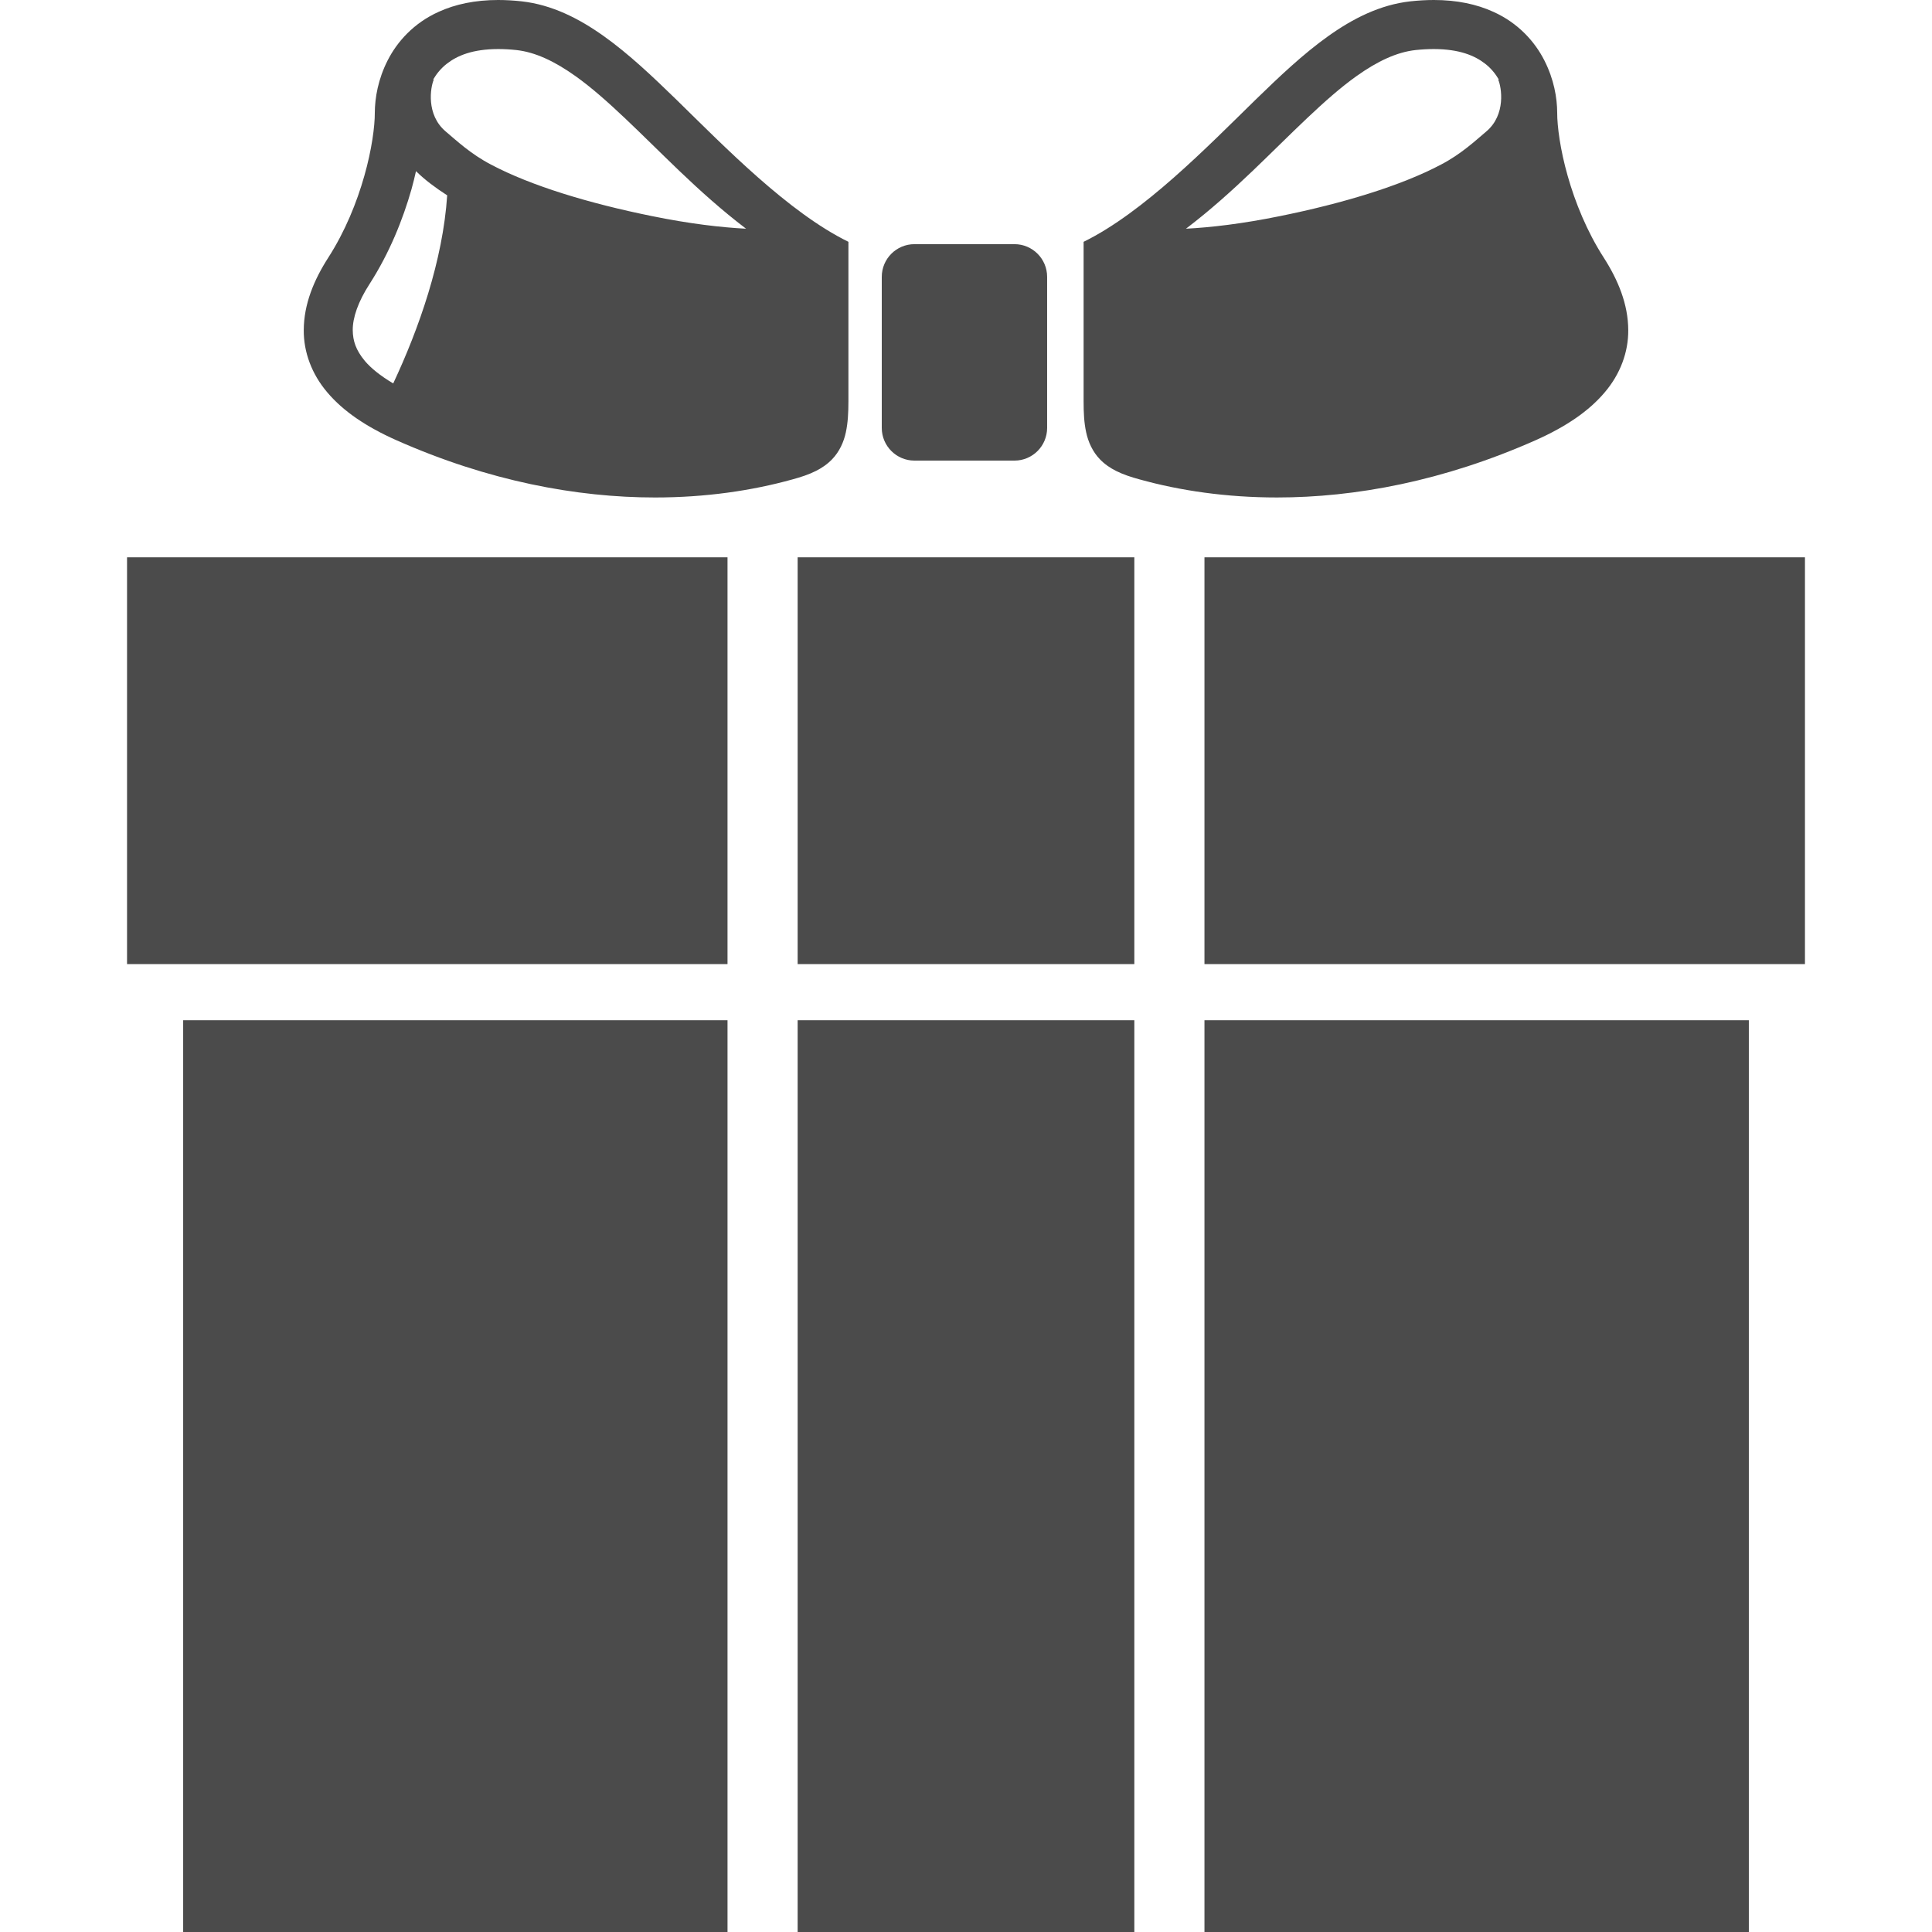 <!--?xml version="1.0" encoding="utf-8"?-->
<!-- Generator: Adobe Illustrator 18.1.1, SVG Export Plug-In . SVG Version: 6.00 Build 0)  -->

<svg version="1.1" id="_x32_" xmlns="http://www.w3.org/2000/svg" xmlns:xlink="http://www.w3.org/1999/xlink" x="0px" y="0px" viewBox="0 0 512 512" style="width: 256px; height: 256px; opacity: 1;" xml:space="preserve">
<style type="text/css">
	.st0{fill:#4B4B4B;}
</style>
<g>
	<path class="st0" d="M242.336,122.064h26.511c4.78,0,8.653-3.887,8.653-8.654v-40.04c0-4.776-3.873-8.663-8.653-8.663h-26.511
		c-4.78,0-8.658,3.887-8.658,8.663v40.04C233.679,118.178,237.556,122.064,242.336,122.064z" style="fill: rgb(75, 75, 75);"></path>
	<path class="st0" d="M220.51,121.716c1.948-1.998,3.126-4.648,3.653-7.169c0.545-2.548,0.669-5.124,0.678-8.186
		c0-17.306,0-33.175,0-37.511v-4.766c-15.905-7.792-32.822-25.19-45.536-37.62c-6.371-6.197-12.609-12.118-19.236-16.848
		c-6.609-4.712-13.741-8.342-21.789-9.259C136.094,0.119,134.008,0,132.015,0c-6.091,0-11.354,1.118-15.753,3.126
		c-6.618,2.97-11.028,7.938-13.539,12.898c-2.53,4.978-3.378,9.91-3.396,13.888c0.018,3.474-0.793,9.762-2.777,16.702
		c-1.967,6.985-5.102,14.731-9.533,21.624c-3.819,5.949-6.5,12.357-6.518,19.268c-0.045,5.757,2.09,11.633,6.275,16.519
		c4.184,4.932,10.188,9.029,18.219,12.613c24.489,10.872,47.883,15.199,68.594,15.199c13.374,0,25.64-1.796,36.406-4.785
		c2.26-0.623,4.282-1.264,6.266-2.264C217.747,124.035,219.231,123.054,220.51,121.716z M104.207,101.614
		c-3.415-2.035-5.926-4.07-7.522-5.968c-2.415-2.915-3.167-5.335-3.204-8.14c-0.027-3.336,1.426-7.562,4.455-12.247
		c5.304-8.258,8.838-17.114,11.11-25.098c0.459-1.65,0.844-3.226,1.197-4.803c2.392,2.364,5.224,4.446,8.264,6.408
		C117.379,69.035,111.004,87.13,104.207,101.614z M118.104,34.833c-5.239-4.437-4.038-11.678-3.154-13.722l-0.137-0.064
		c0.894-1.522,2.053-2.942,3.584-4.144c2.76-2.153,6.802-3.886,13.618-3.905c1.48,0,3.089,0.082,4.826,0.266
		c4.95,0.542,10.088,2.925,15.689,6.922c8.374,5.958,17.357,15.381,27.482,25.08c5.463,5.216,11.312,10.496,17.7,15.346
		c-6.549-0.339-14.836-1.283-24.952-3.346c-16.55-3.355-31.969-7.993-42.657-13.658C124.75,40.81,121.06,37.326,118.104,34.833z" style="fill: rgb(75, 75, 75);"></path>
	<path class="st0" d="M407.017,116.637c8.026-3.584,14.03-7.681,18.21-12.613c4.189-4.886,6.326-10.762,6.275-16.519
		c-0.019-6.911-2.7-13.319-6.517-19.268c-4.432-6.894-7.563-14.64-9.534-21.624c-1.984-6.94-2.786-13.228-2.778-16.702
		c-0.008-3.978-0.862-8.91-3.396-13.888c-2.512-4.959-6.921-9.928-13.54-12.898C391.343,1.118,386.08,0,379.989,0
		c-1.999,0-4.084,0.119-6.27,0.357c-8.039,0.917-15.18,4.547-21.785,9.259c-6.627,4.73-12.861,10.651-19.236,16.848
		c-12.714,12.43-29.636,29.828-45.532,37.62v4.766c0,4.336,0,20.204,0,37.511c0,3.062,0.124,5.638,0.674,8.186
		c0.531,2.52,1.701,5.17,3.649,7.169c1.283,1.338,2.764,2.318,4.253,3.07c1.994,1,4.006,1.641,6.275,2.264
		c10.761,2.989,23.022,4.785,36.401,4.785C359.135,131.836,382.519,127.509,407.017,116.637z M379.989,12.998
		c6.811,0.019,10.858,1.752,13.612,3.905c1.531,1.202,2.695,2.622,3.584,4.144l-0.137,0.064c0.884,2.044,2.085,9.286-3.154,13.722
		c-2.951,2.493-6.646,5.977-11.994,8.773c-10.693,5.665-26.111,10.303-42.662,13.658c-10.115,2.063-18.403,3.008-24.943,3.346
		c6.384-4.849,12.228-10.129,17.691-15.346c10.13-9.698,19.109-19.122,27.486-25.08c5.596-3.997,10.74-6.38,15.684-6.922
		C376.895,13.08,378.504,12.998,379.989,12.998z" style="fill: rgb(75, 75, 75);"></path>
	<rect x="211.385" y="147.694" class="st0" width="89.225" height="107.802" style="fill: rgb(75, 75, 75);"></rect>
	<rect x="33.669" y="147.694" class="st0" width="159.13" height="107.802" style="fill: rgb(75, 75, 75);"></rect>
	<rect x="319.195" y="147.694" class="st0" width="159.136" height="107.802" style="fill: rgb(75, 75, 75);"></rect>
	<rect x="48.542" y="270.374" class="st0" width="144.258" height="241.626" style="fill: rgb(75, 75, 75);"></rect>
	<rect x="211.385" y="270.374" class="st0" width="89.225" height="241.626" style="fill: rgb(75, 75, 75);"></rect>
	<rect x="319.195" y="270.374" class="st0" width="144.262" height="241.626" style="fill: rgb(75, 75, 75);"></rect>
</g>
</svg>
